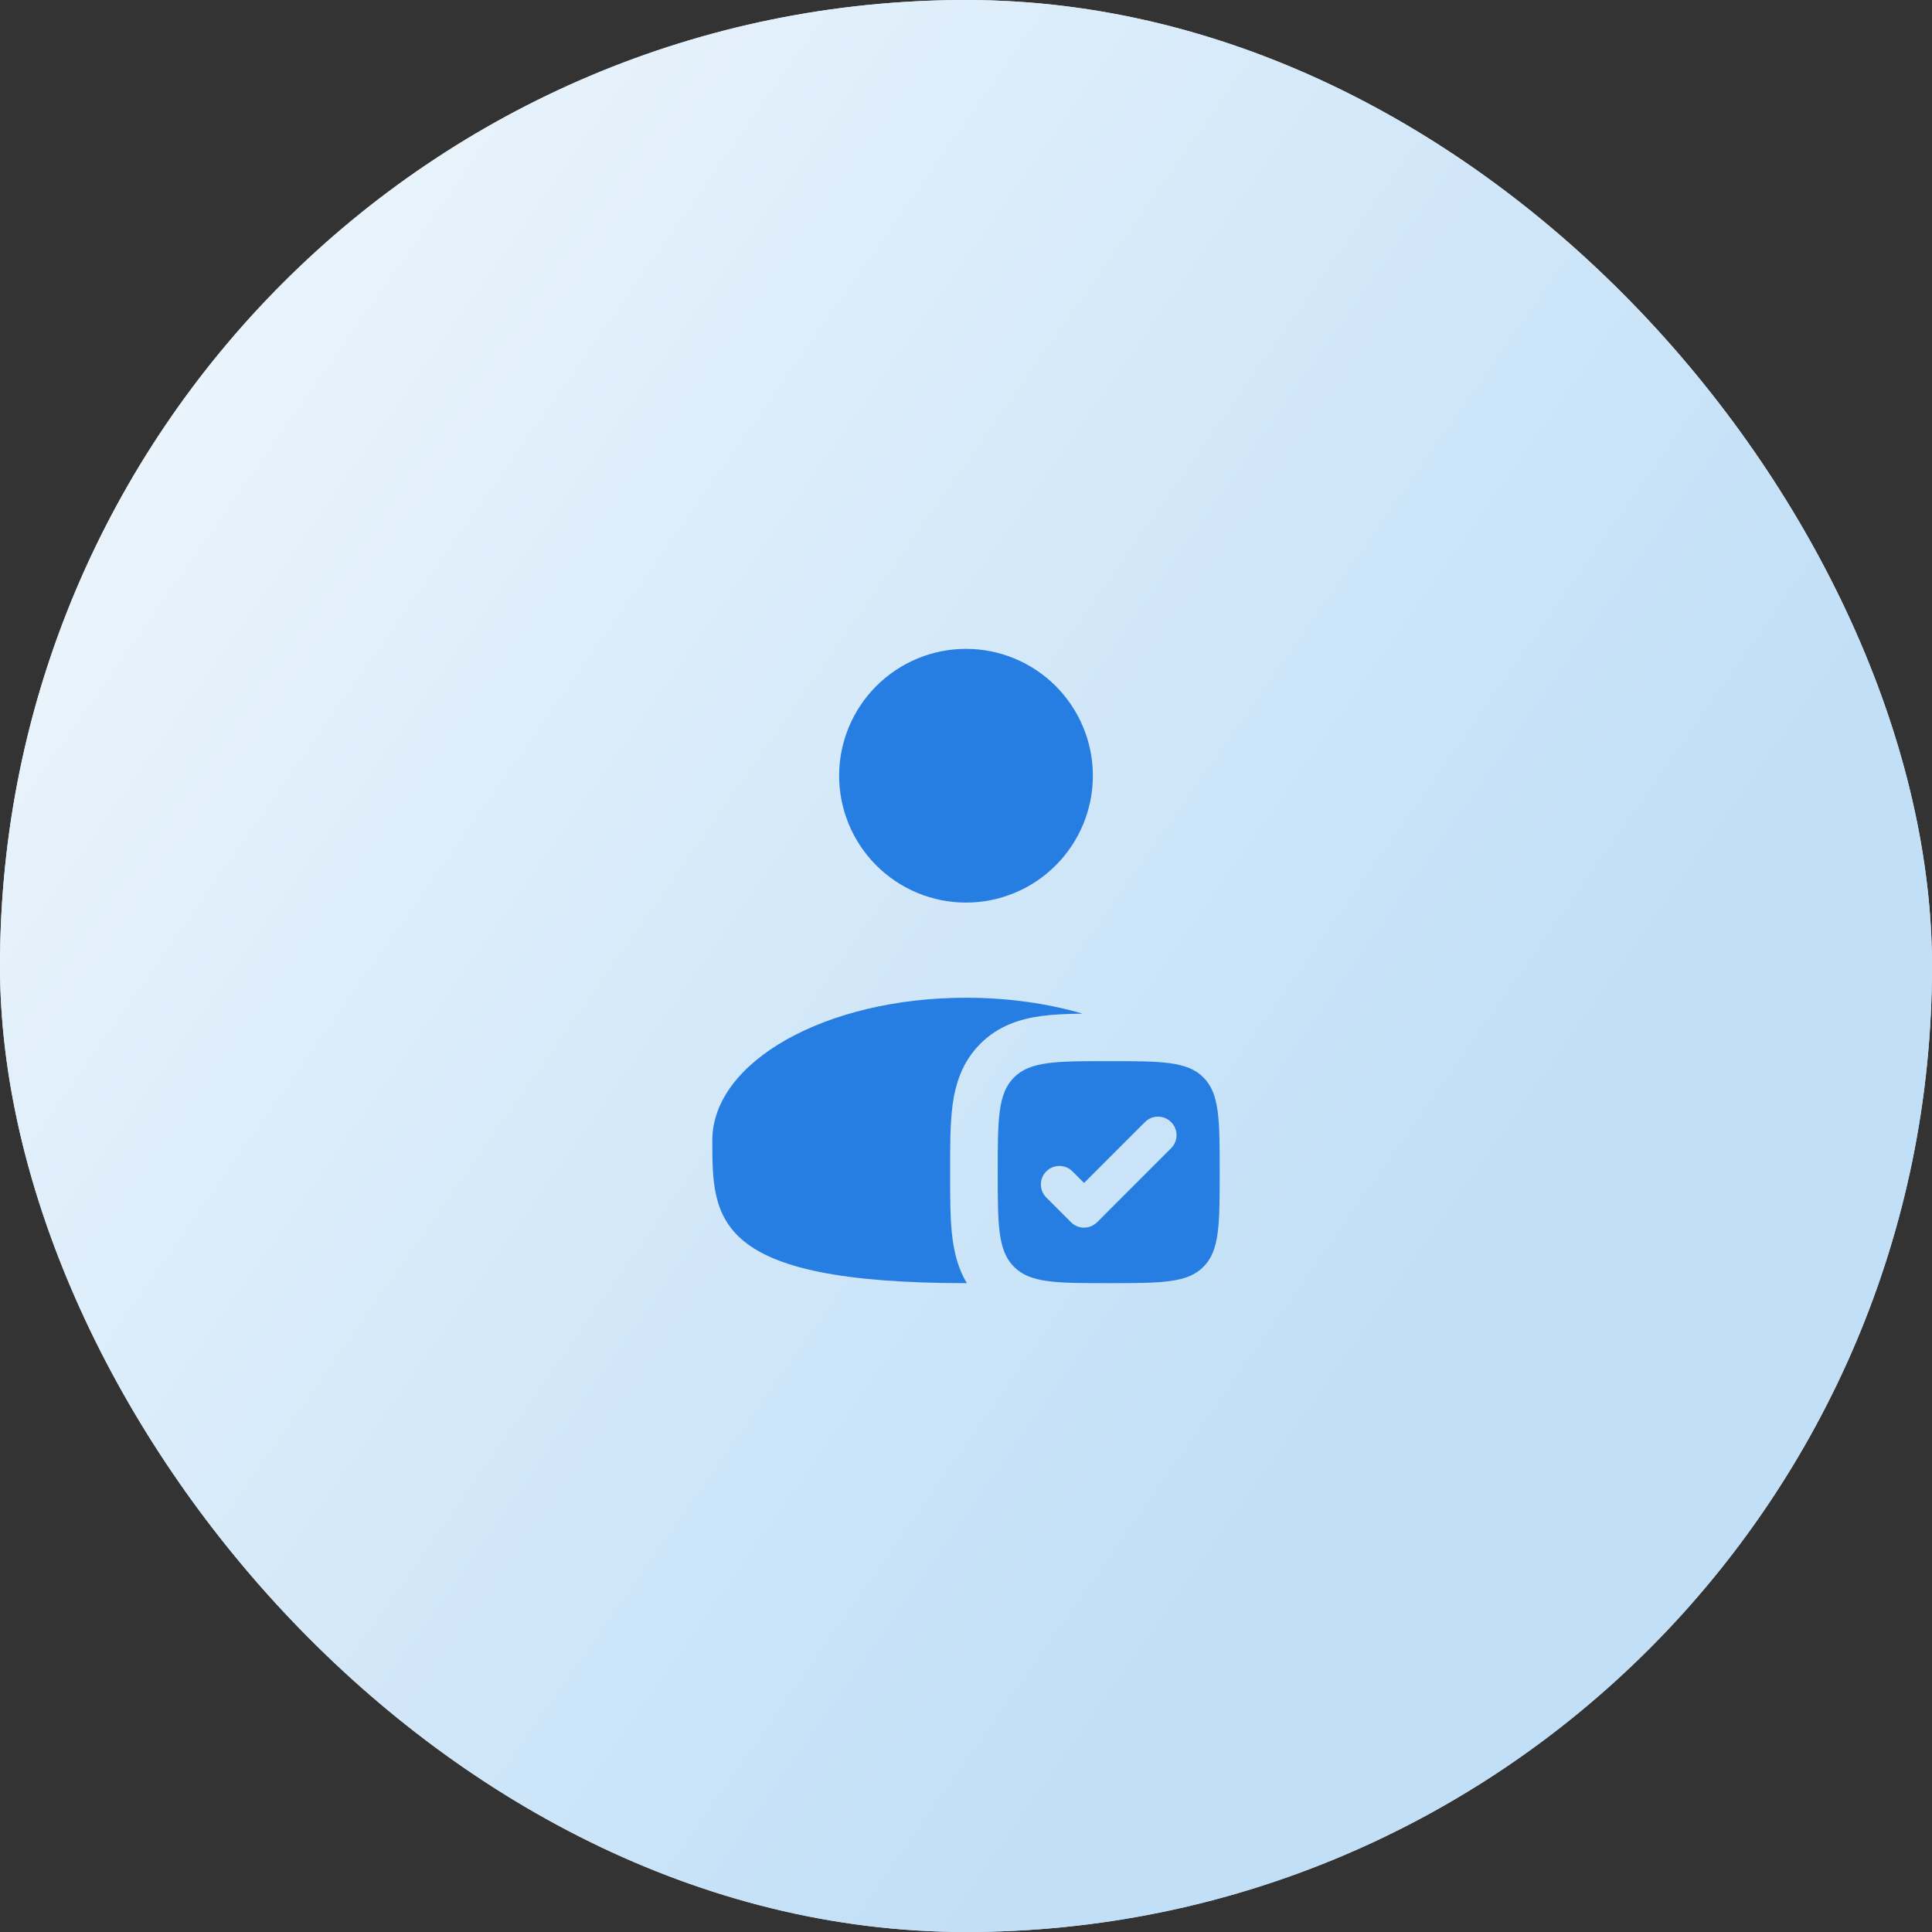 <?xml version="1.0" encoding="utf-8"?>
<svg xmlns="http://www.w3.org/2000/svg" fill="none" height="100%" overflow="visible" preserveAspectRatio="none" style="display: block;" viewBox="0 0 33 33" width="100%">
<rect x="0" y="0" width="33" height="33" fill="#333333" stroke="none"/>
<g id="Content Block Icon Container">
<rect fill="white" height="33" rx="16.5" width="33"/>
<rect fill="url(#paint0_linear_0_113)" fill-opacity="0.91" height="33" rx="16.5" width="33"/>
<g id="solar:user-check-bold">
<path d="M18.667 13.25C18.667 13.825 18.438 14.376 18.032 14.782C17.626 15.188 17.075 15.417 16.5 15.417C15.925 15.417 15.374 15.188 14.968 14.782C14.562 14.376 14.333 13.825 14.333 13.25C14.333 12.675 14.562 12.124 14.968 11.718C15.374 11.312 15.925 11.083 16.5 11.083C17.075 11.083 17.626 11.312 18.032 11.718C18.438 12.124 18.667 12.675 18.667 13.25ZM18.492 17.314C18.236 17.317 17.997 17.326 17.789 17.354C17.441 17.401 17.059 17.513 16.745 17.828C16.43 18.143 16.318 18.524 16.271 18.872C16.229 19.186 16.229 19.568 16.229 19.974V20.067C16.229 20.474 16.229 20.856 16.271 21.169C16.304 21.413 16.369 21.674 16.514 21.917H16.5C12.167 21.917 12.167 20.825 12.167 19.479C12.167 18.133 14.107 17.042 16.5 17.042C17.218 17.042 17.896 17.14 18.492 17.314Z" fill="#267EE3" id="Vector"/>
<path clip-rule="evenodd" d="M18.938 21.917C18.044 21.917 17.597 21.917 17.32 21.639C17.042 21.361 17.042 20.915 17.042 20.021C17.042 19.127 17.042 18.68 17.32 18.403C17.597 18.125 18.044 18.125 18.938 18.125C19.831 18.125 20.278 18.125 20.555 18.403C20.833 18.68 20.833 19.127 20.833 20.021C20.833 20.915 20.833 21.361 20.555 21.639C20.278 21.917 19.831 21.917 18.938 21.917ZM20.003 19.612C20.063 19.553 20.096 19.473 20.096 19.389C20.096 19.305 20.063 19.225 20.003 19.166C19.944 19.106 19.864 19.073 19.78 19.073C19.696 19.073 19.616 19.106 19.557 19.166L18.517 20.206L18.318 20.008C18.289 19.979 18.254 19.955 18.216 19.939C18.177 19.924 18.136 19.915 18.095 19.915C18.053 19.915 18.012 19.924 17.974 19.939C17.936 19.955 17.901 19.979 17.872 20.008C17.842 20.037 17.819 20.072 17.803 20.11C17.787 20.149 17.779 20.19 17.779 20.231C17.779 20.273 17.787 20.314 17.803 20.352C17.819 20.39 17.842 20.425 17.872 20.455L18.293 20.876C18.322 20.905 18.357 20.929 18.395 20.945C18.434 20.961 18.475 20.969 18.516 20.969C18.558 20.969 18.599 20.961 18.637 20.945C18.676 20.929 18.71 20.905 18.74 20.876L20.003 19.612Z" fill="#267EE3" fill-rule="evenodd" id="Vector_2"/>
</g>
</g>
<defs>
<linearGradient gradientUnits="userSpaceOnUse" id="paint0_linear_0_113" x1="2.824" x2="27.501" y1="8.8359e-07" y2="17.37">
<stop stop-color="#EEF6FC"/>
<stop offset="1" stop-color="#BBDCF6"/>
</linearGradient>
</defs>
</svg>